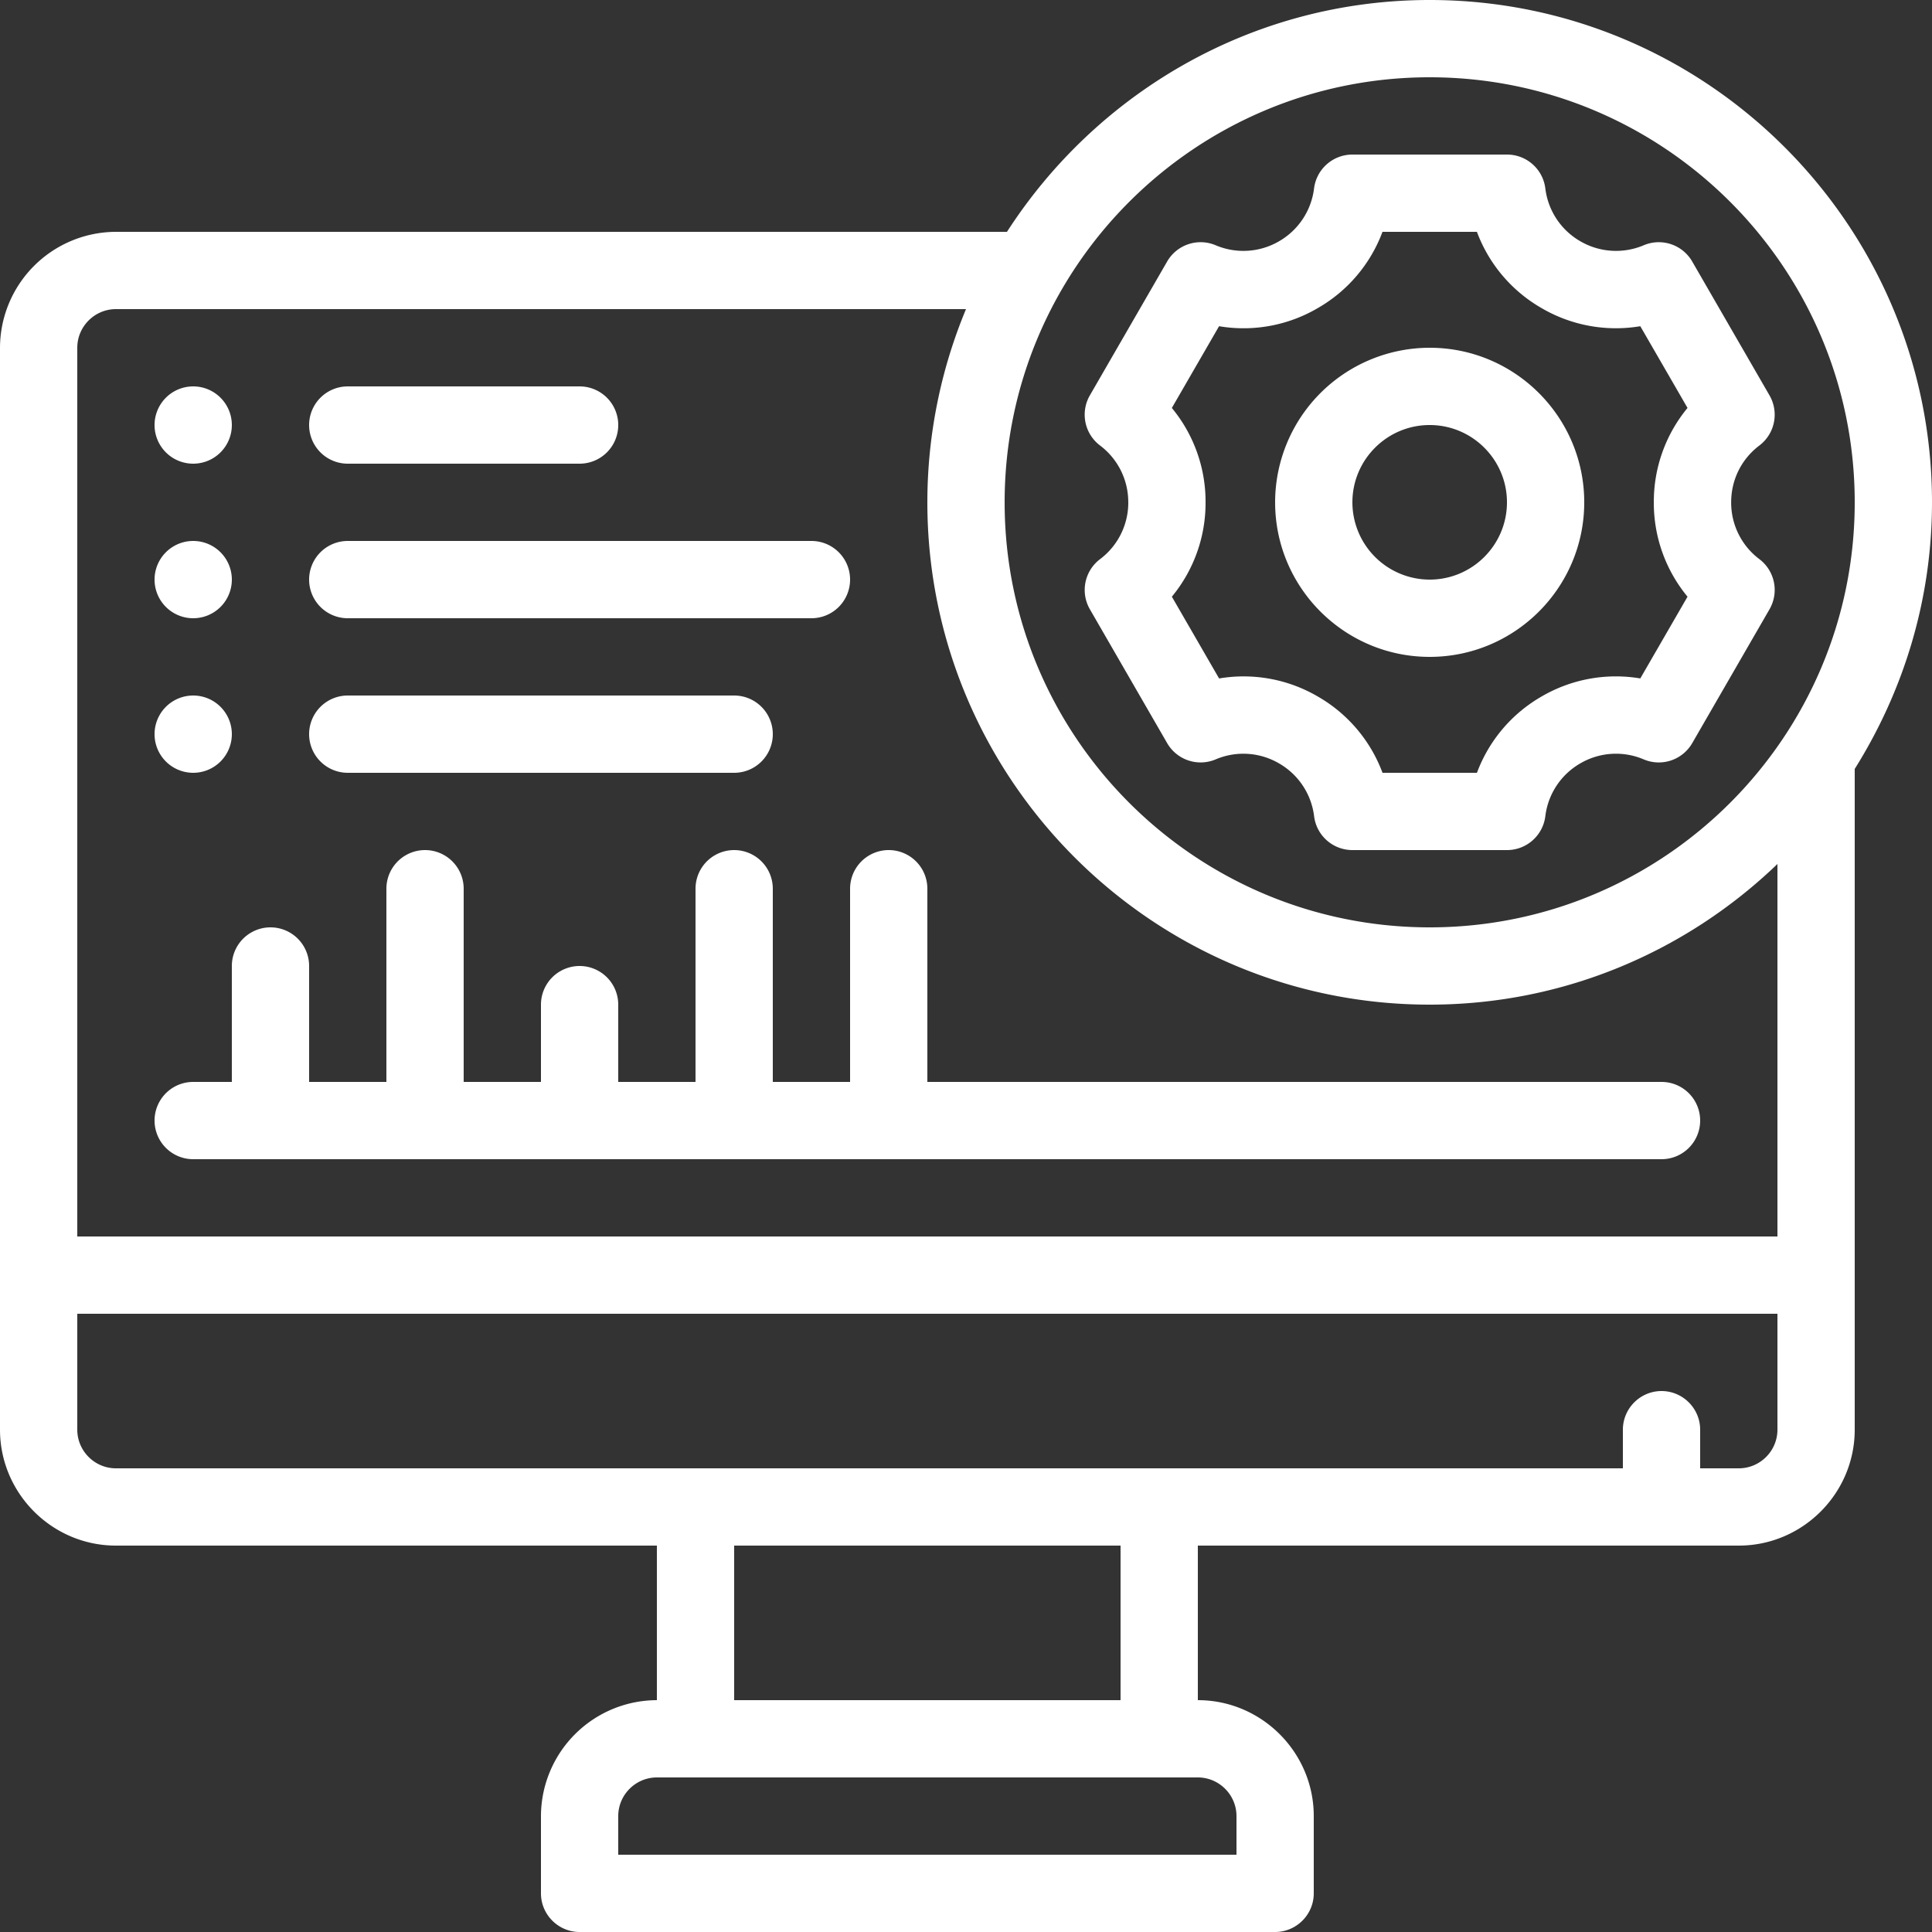 <svg xmlns="http://www.w3.org/2000/svg" width="65" height="65" viewBox="0 0 65 65"><rect x="0" y="0" width="65" height="65" fill="#333333" stroke="none"/><g fill="#FFF" fill-rule="evenodd"><path d="M39.425 13.726l1.589-2.751a4.935 4.935 0 0 0 3.315-.606A4.944 4.944 0 0 0 46.512 7.8h3.177a4.948 4.948 0 0 0 2.181 2.569 4.952 4.952 0 0 0 3.316.606l1.589 2.75a4.95 4.95 0 0 0-1.134 3.175 4.95 4.95 0 0 0 1.134 3.175l-1.589 2.75a4.956 4.956 0 0 0-3.316.605A4.95 4.95 0 0 0 49.69 26h-3.177a4.947 4.947 0 0 0-2.183-2.57 4.946 4.946 0 0 0-3.315-.604l-1.589-2.751A4.95 4.95 0 0 0 40.56 16.9a4.95 4.95 0 0 0-1.134-3.174M37.96 16.9a2.38 2.38 0 0 1-.95 1.912 1.3 1.3 0 0 0-.342 1.687l2.6 4.503a1.3 1.3 0 0 0 1.631.547 2.378 2.378 0 0 1 2.13.133 2.385 2.385 0 0 1 1.183 1.78c.08.65.633 1.138 1.29 1.138h5.2a1.3 1.3 0 0 0 1.289-1.139 2.38 2.38 0 0 1 1.18-1.78 2.378 2.378 0 0 1 2.13-.132 1.3 1.3 0 0 0 1.632-.547l2.6-4.503a1.3 1.3 0 0 0-.34-1.687 2.378 2.378 0 0 1-.95-1.912c0-.758.345-1.455.95-1.912a1.3 1.3 0 0 0 .34-1.686l-2.6-4.503a1.299 1.299 0 0 0-1.631-.548 2.386 2.386 0 0 1-2.13-.132 2.38 2.38 0 0 1-1.181-1.78A1.299 1.299 0 0 0 50.7 5.2h-5.2a1.3 1.3 0 0 0-1.29 1.139 2.385 2.385 0 0 1-1.181 1.78 2.386 2.386 0 0 1-2.13.132 1.3 1.3 0 0 0-1.632.548l-2.6 4.503a1.3 1.3 0 0 0 .342 1.686 2.38 2.38 0 0 1 .95 1.912"/><path d="M48.1 14.3c1.434 0 2.6 1.166 2.6 2.6 0 1.434-1.166 2.6-2.6 2.6a2.603 2.603 0 0 1-2.6-2.6c0-1.434 1.166-2.6 2.6-2.6m0 7.8c2.868 0 5.2-2.332 5.2-5.2 0-2.868-2.332-5.2-5.2-5.2a5.205 5.205 0 0 0-5.2 5.2c0 2.868 2.332 5.2 5.2 5.2"/><path d="M48.1 31.2c-7.891 0-14.3-6.409-14.3-14.3 0-7.891 6.409-14.3 14.3-14.3 7.891 0 14.3 6.409 14.3 14.3 0 7.891-6.409 14.3-14.3 14.3zm11.7 10.4H2.6V11.7c0-.715.585-1.3 1.3-1.3h28.6a16.91 16.91 0 0 0-1.3 6.5c0 9.321 7.579 16.9 16.9 16.9 4.537 0 8.658-1.807 11.7-4.732V41.6zm0 6.5c0 .715-.585 1.3-1.3 1.3h-1.3v-1.3c0-.715-.585-1.3-1.3-1.3-.715 0-1.3.585-1.3 1.3v1.3H3.9c-.715 0-1.3-.585-1.3-1.3v-3.9h57.2v3.9zm-35.1 9.1h13V52h-13v5.2zm16.9 3.9v1.3H20.8v-1.3c0-.715.585-1.3 1.3-1.3h18.2c.715 0 1.3.585 1.3 1.3zM48.1 0c-5.967 0-11.206 3.12-14.222 7.8H3.9A3.911 3.911 0 0 0 0 11.7v36.4C0 50.245 1.755 52 3.9 52h18.2v5.2a3.911 3.911 0 0 0-3.9 3.9v2.6c0 .715.585 1.3 1.3 1.3h23.4c.715 0 1.3-.585 1.3-1.3v-2.6c0-2.145-1.755-3.9-3.9-3.9V52h18.2c2.145 0 3.9-1.755 3.9-3.9V25.87c1.638-2.613 2.6-5.681 2.6-8.97C65 7.579 57.421 0 48.1 0z"/><path d="M6.5 39h49.4a1.3 1.3 0 0 0 0-2.6H31.2v-6.5a1.3 1.3 0 0 0-2.6 0v6.5H26v-6.5a1.3 1.3 0 0 0-2.6 0v6.5h-2.6v-2.6a1.3 1.3 0 0 0-2.6 0v2.6h-2.6v-6.5a1.3 1.3 0 0 0-2.6 0v6.5h-2.6v-3.9a1.3 1.3 0 0 0-2.6 0v3.9H6.5a1.3 1.3 0 0 0 0 2.6m0-23.4a1.3 1.3 0 1 0 0-2.6 1.3 1.3 0 0 0 0 2.6m5.2 0h7.8a1.3 1.3 0 0 0 0-2.6h-7.8a1.3 1.3 0 0 0 0 2.6m-5.2 5.2a1.3 1.3 0 1 0 0-2.6 1.3 1.3 0 0 0 0 2.6m5.2 0h15.6a1.3 1.3 0 0 0 0-2.6H11.7a1.3 1.3 0 0 0 0 2.6M6.5 26a1.3 1.3 0 1 0 0-2.6 1.3 1.3 0 0 0 0 2.6m5.2 0h13a1.3 1.3 0 0 0 0-2.6h-13a1.3 1.3 0 0 0 0 2.6"/></g></svg>